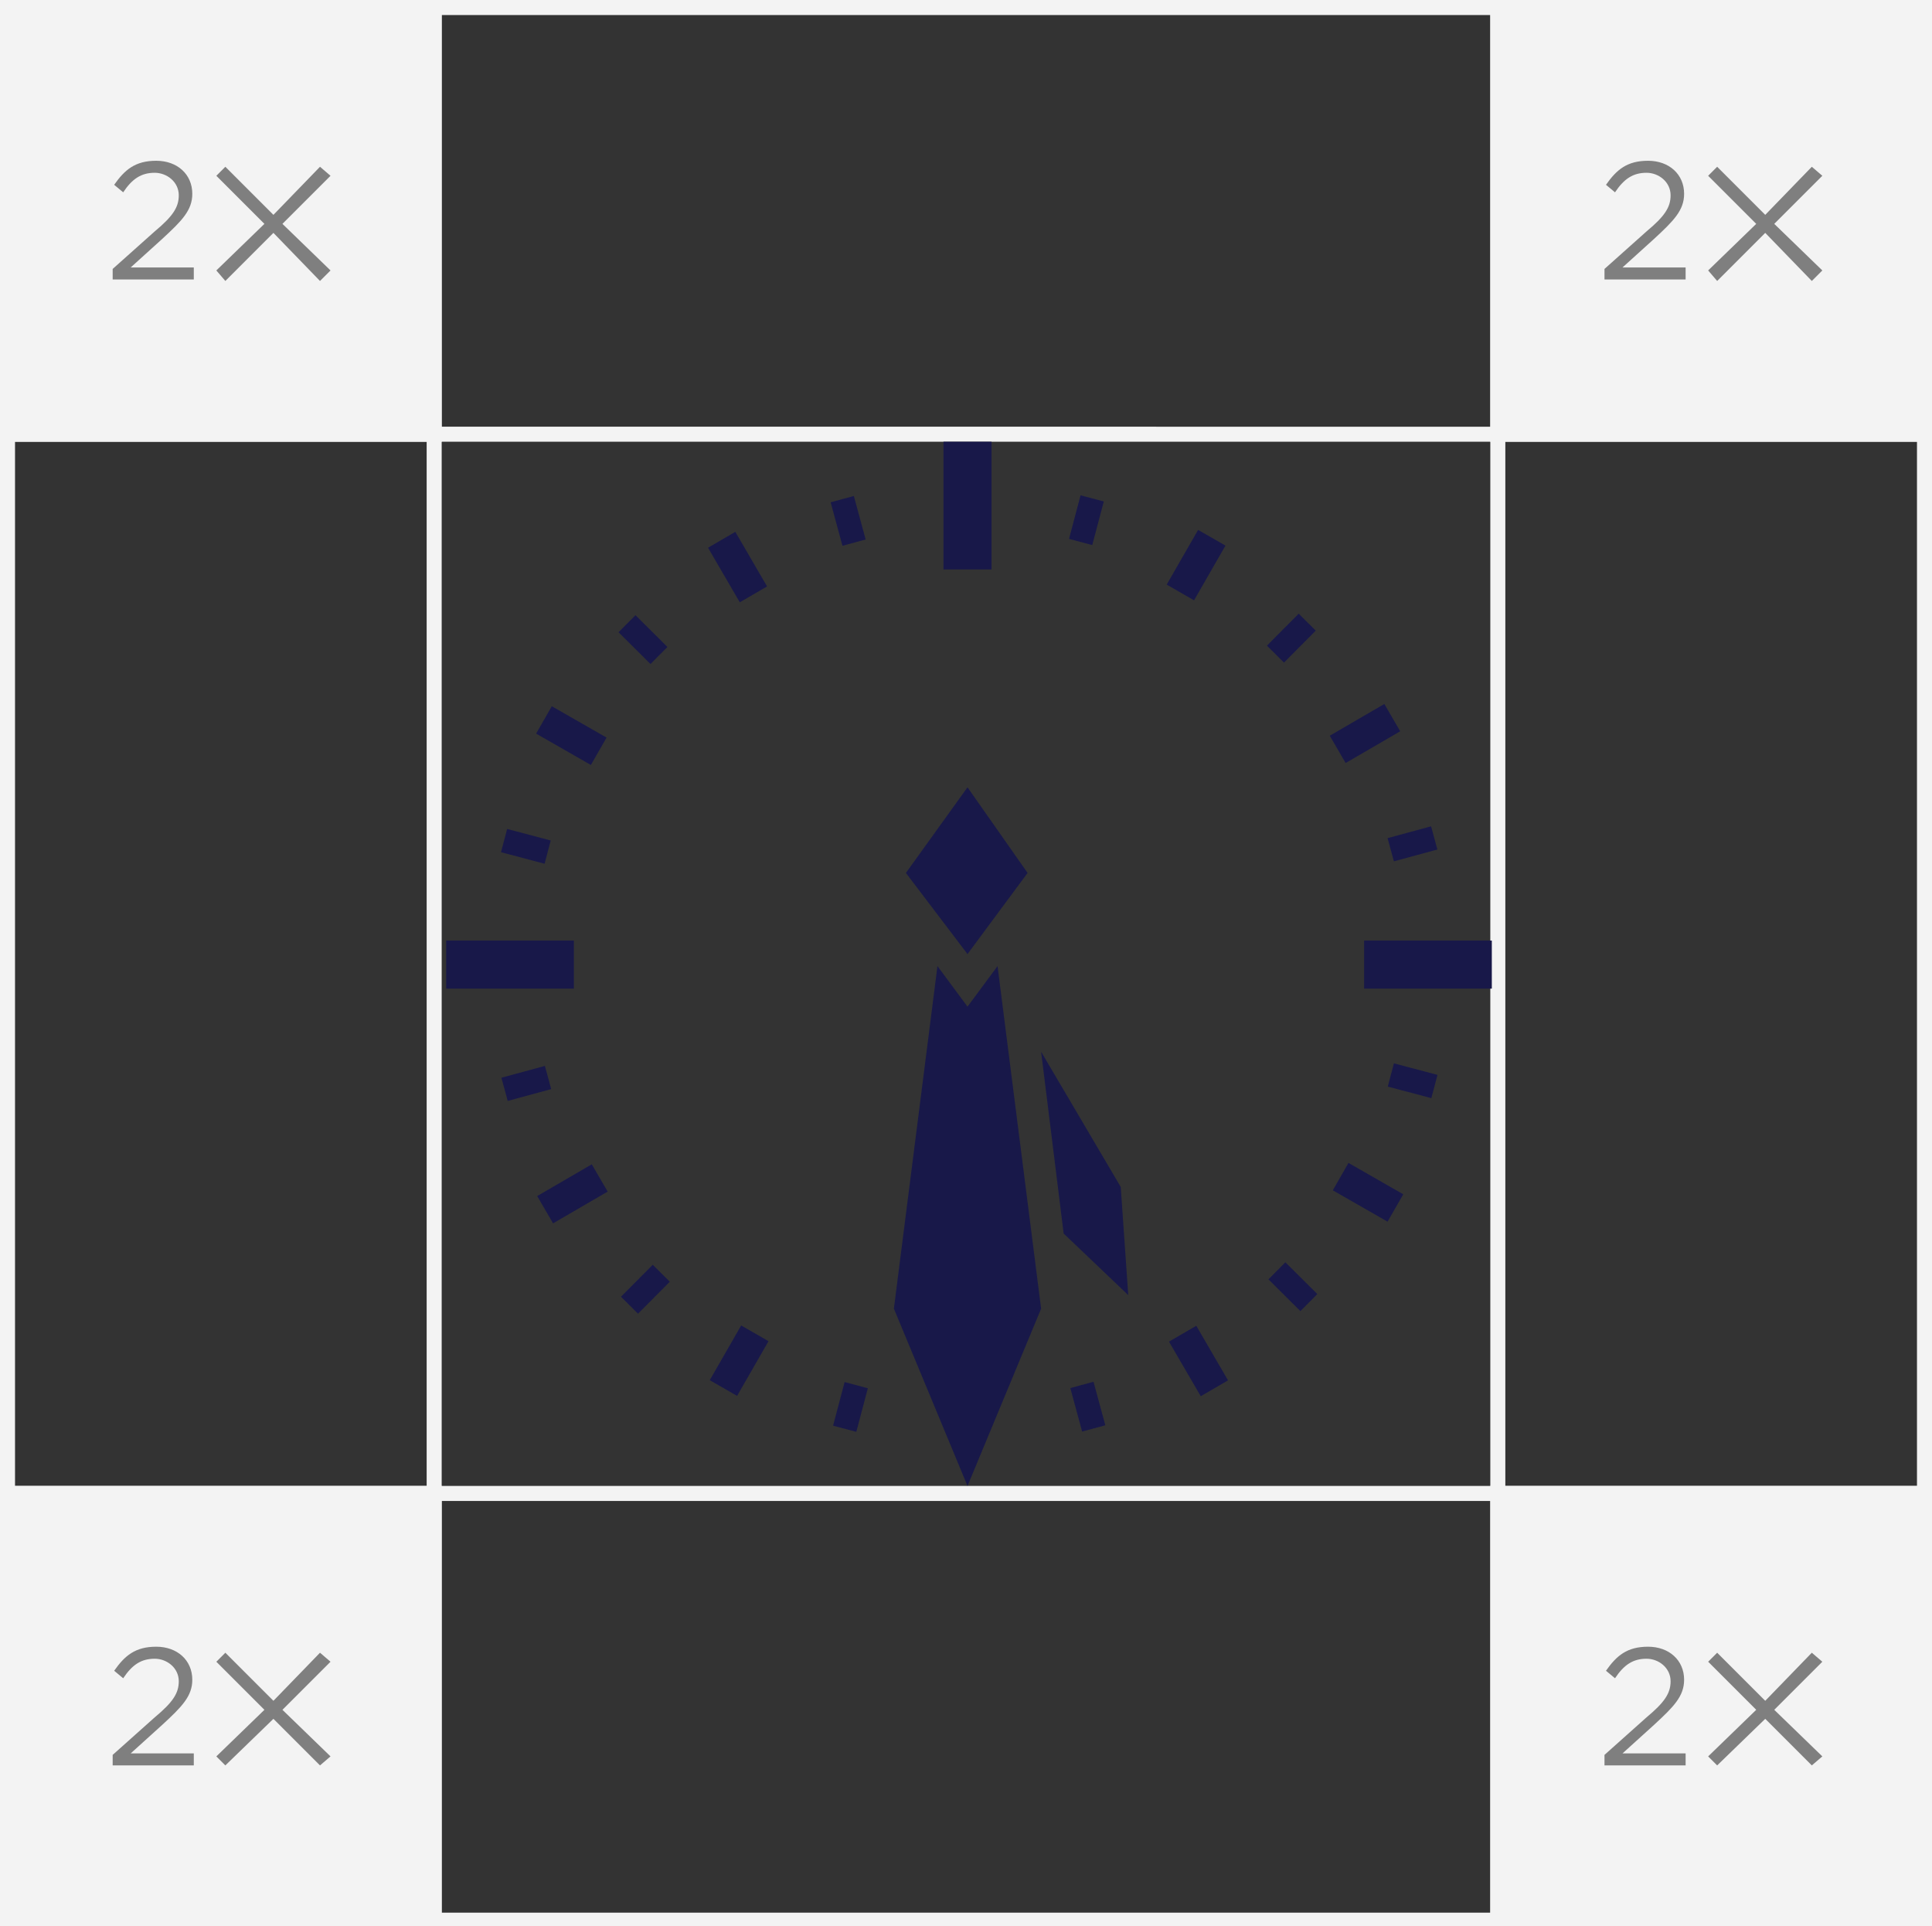 <?xml version="1.0" encoding="UTF-8"?> <!-- Generator: Adobe Illustrator 18.0.0, SVG Export Plug-In . SVG Version: 6.00 Build 0) --> <svg xmlns="http://www.w3.org/2000/svg" xmlns:xlink="http://www.w3.org/1999/xlink" id="Слой_1" x="0px" y="0px" viewBox="0 0 128.6 128.2" xml:space="preserve"><rect x="0" y="0" width="128.6" height="128.2" fill="#333333" stroke="none"/> <g> <g> <rect x="99.2" y="0" fill="#F3F3F3" width="29.4" height="29.4"></rect> </g> <g> <path fill="#F3F3F3" d="M127.6,1v27.4H1V1H127.6 M128.6,0H0v29.4h128.6V0L128.6,0z"></path> </g> <g> <path fill="#F3F3F3" d="M127.6,99.9v27.4H1V99.9H127.6 M128.6,98.9H0v29.4h128.6V98.9L128.6,98.9z"></path> </g> <g> <path fill="#F3F3F3" d="M127.6,1v126.2h-27.4V1H127.6 M128.6,0H99.2v128.2h29.4V0L128.6,0z"></path> </g> <g> <path fill="#F3F3F3" d="M28.4,1v126.2H1V1H28.4 M29.4,0H0v128.2h29.4V0L29.4,0z"></path> </g> <g> <rect x="99.2" y="98.9" fill="#F3F3F3" width="29.4" height="29.4"></rect> </g> <g> <rect x="0" y="98.9" fill="#F3F3F3" width="29.4" height="29.4"></rect> </g> <g> <rect x="0" y="0" fill="#F3F3F3" width="29.4" height="29.4"></rect> </g> <g> <g> <polygon fill="#181849" points="68.4,58.1 64.4,52.4 60.3,58.1 64.4,63.5 "></polygon> </g> <g> <g> <rect x="62.8" y="29.4" fill="#181849" width="3.2" height="8.5"></rect> </g> <g> <rect x="29.7" y="62.6" fill="#181849" width="8.5" height="3.2"></rect> </g> <g> <rect x="90.8" y="62.6" fill="#181849" width="8.5" height="3.2"></rect> </g> </g> <g> <g> <rect x="78.6" y="35.5" transform="matrix(0.867 0.498 -0.498 0.867 29.283 -34.653)" fill="#181849" width="2.1" height="4.2"></rect> </g> <g> <rect x="89.8" y="46.7" transform="matrix(0.503 0.865 -0.865 0.503 87.372 -54.312)" fill="#181849" width="2.1" height="4.2"></rect> </g> <g> <rect x="88.9" y="78.3" transform="matrix(0.868 0.497 -0.497 0.868 51.509 -34.747)" fill="#181849" width="4.2" height="2.1"></rect> </g> <g> <rect x="77.7" y="89.5" transform="matrix(0.503 0.865 -0.865 0.503 117.963 -23.99)" fill="#181849" width="4.2" height="2.1"></rect> </g> <g> <rect x="48.2" y="88.5" transform="matrix(0.867 0.498 -0.498 0.867 51.618 -12.514)" fill="#181849" width="2.1" height="4.2"></rect> </g> <g> <rect x="37" y="77.3" transform="matrix(0.503 0.865 -0.865 0.503 87.644 6.606)" fill="#181849" width="2.1" height="4.2"></rect> </g> <g> <rect x="35.9" y="47.9" transform="matrix(0.868 0.497 -0.497 0.868 29.374 -12.415)" fill="#181849" width="4.2" height="2.1"></rect> </g> <g> <rect x="47" y="36.7" transform="matrix(0.503 0.865 -0.865 0.503 57.05 -23.717)" fill="#181849" width="4.2" height="2.1"></rect> </g> </g> <g> <g> <rect x="55" y="33.9" transform="matrix(0.262 0.965 -0.965 0.262 75.138 -28.945)" fill="#181849" width="3" height="1.6"></rect> </g> <g> <rect x="41.3" y="41.8" transform="matrix(0.709 0.705 -0.705 0.709 42.487 -17.807)" fill="#181849" width="3" height="1.6"></rect> </g> <g> <rect x="33.5" y="55.5" transform="matrix(0.967 0.256 -0.256 0.967 15.571 -7.072)" fill="#181849" width="3" height="1.6"></rect> </g> <g> <rect x="34.2" y="70.6" transform="matrix(0.262 0.965 -0.965 0.262 95.439 19.444)" fill="#181849" width="1.6" height="3"></rect> </g> <g> <rect x="42.2" y="84.3" transform="matrix(0.709 0.705 -0.705 0.709 72.961 -5.34)" fill="#181849" width="1.6" height="3"></rect> </g> <g> <rect x="84.6" y="84.9" transform="matrix(0.709 0.705 -0.705 0.709 85.432 -35.823)" fill="#181849" width="3" height="1.6"></rect> </g> <g> <rect x="92.5" y="71.1" transform="matrix(0.967 0.256 -0.256 0.967 21.538 -21.66)" fill="#181849" width="3" height="1.6"></rect> </g> <g> <rect x="93.2" y="54.6" transform="matrix(0.262 0.965 -0.965 0.262 123.528 -49.246)" fill="#181849" width="1.6" height="3"></rect> </g> <g> <rect x="85.2" y="41" transform="matrix(0.709 0.705 -0.705 0.709 54.944 -48.29)" fill="#181849" width="1.6" height="3"></rect> </g> <g> <rect x="71.5" y="33.1" transform="matrix(0.967 0.256 -0.256 0.967 11.258 -17.345)" fill="#181849" width="1.6" height="3"></rect> </g> </g> <g> <rect x="55.8" y="92.1" transform="matrix(0.967 0.256 -0.256 0.967 25.839 -11.358)" fill="#181849" width="1.6" height="3"></rect> </g> <g> <rect x="70.9" y="92.8" transform="matrix(0.262 0.965 -0.965 0.262 143.764 -0.766)" fill="#181849" width="3" height="1.6"></rect> </g> <g> <polygon fill="#181849" points="64.4,67 62.4,64.3 59.5,87.1 64.4,98.9 69.3,87.1 66.4,64.3 "></polygon> </g> <g> <polygon fill="#181849" points="70.8,82.1 75.1,86.2 74.6,79 69.3,70 "></polygon> </g> </g> <g> <polygon fill="#7F7F7F" points="121.3,11.7 120.6,11.1 117.5,14.3 114.3,11.1 113.7,11.7 116.9,14.9 113.7,18 114.3,18.7 117.5,15.5 120.6,18.7 121.3,18 118.1,14.9 "></polygon> <path fill="#7F7F7F" d="M110.1,15.9c1.3-1.2,2-1.9,2-3c0-1.3-1-2.2-2.4-2.2c-1.4,0-2.1,0.6-2.8,1.6l0.6,0.5 c0.6-0.9,1.2-1.3,2.1-1.3c0.8,0,1.6,0.6,1.6,1.5c0,0.8-0.4,1.4-1.6,2.4l-2.8,2.5v0.7h5.4v-0.8H108L110.1,15.9z"></path> </g> <g> <polygon fill="#7F7F7F" points="121.3,110.6 120.6,110 117.5,113.2 114.3,110 113.7,110.6 116.9,113.8 113.7,116.9 114.3,117.5 117.5,114.4 120.6,117.5 121.3,116.9 118.1,113.8 "></polygon> <path fill="#7F7F7F" d="M110.1,114.8c1.3-1.2,2-1.9,2-3c0-1.3-1-2.2-2.4-2.2c-1.4,0-2.1,0.6-2.8,1.6l0.6,0.5 c0.6-0.9,1.2-1.3,2.1-1.3c0.8,0,1.6,0.6,1.6,1.5c0,0.8-0.4,1.4-1.6,2.4l-2.8,2.5v0.7h5.4v-0.8H108L110.1,114.8z"></path> </g> <g> <polygon fill="#7F7F7F" points="22,110.6 21.3,110 18.2,113.2 15,110 14.4,110.6 17.6,113.8 14.4,116.9 15,117.5 18.2,114.4 21.3,117.5 22,116.9 18.8,113.8 "></polygon> <path fill="#7F7F7F" d="M10.8,114.8c1.3-1.2,2-1.9,2-3c0-1.3-1-2.2-2.4-2.2c-1.4,0-2.1,0.6-2.8,1.6l0.6,0.5 c0.6-0.9,1.2-1.3,2.1-1.3c0.8,0,1.6,0.6,1.6,1.5c0,0.8-0.4,1.4-1.6,2.4l-2.8,2.5v0.7h5.4v-0.8H8.7L10.8,114.8z"></path> </g> <g> <polygon fill="#7F7F7F" points="22,11.7 21.3,11.1 18.2,14.3 15,11.1 14.4,11.7 17.6,14.9 14.4,18 15,18.7 18.2,15.5 21.3,18.7 22,18 18.8,14.9 "></polygon> <path fill="#7F7F7F" d="M10.8,15.9c1.3-1.2,2-1.9,2-3c0-1.3-1-2.2-2.4-2.2c-1.4,0-2.1,0.6-2.8,1.6l0.6,0.5 c0.6-0.9,1.2-1.3,2.1-1.3c0.8,0,1.6,0.6,1.6,1.5c0,0.8-0.4,1.4-1.6,2.4l-2.8,2.5v0.7h5.4v-0.8H8.7L10.8,15.9z"></path> </g> </g> </svg> 